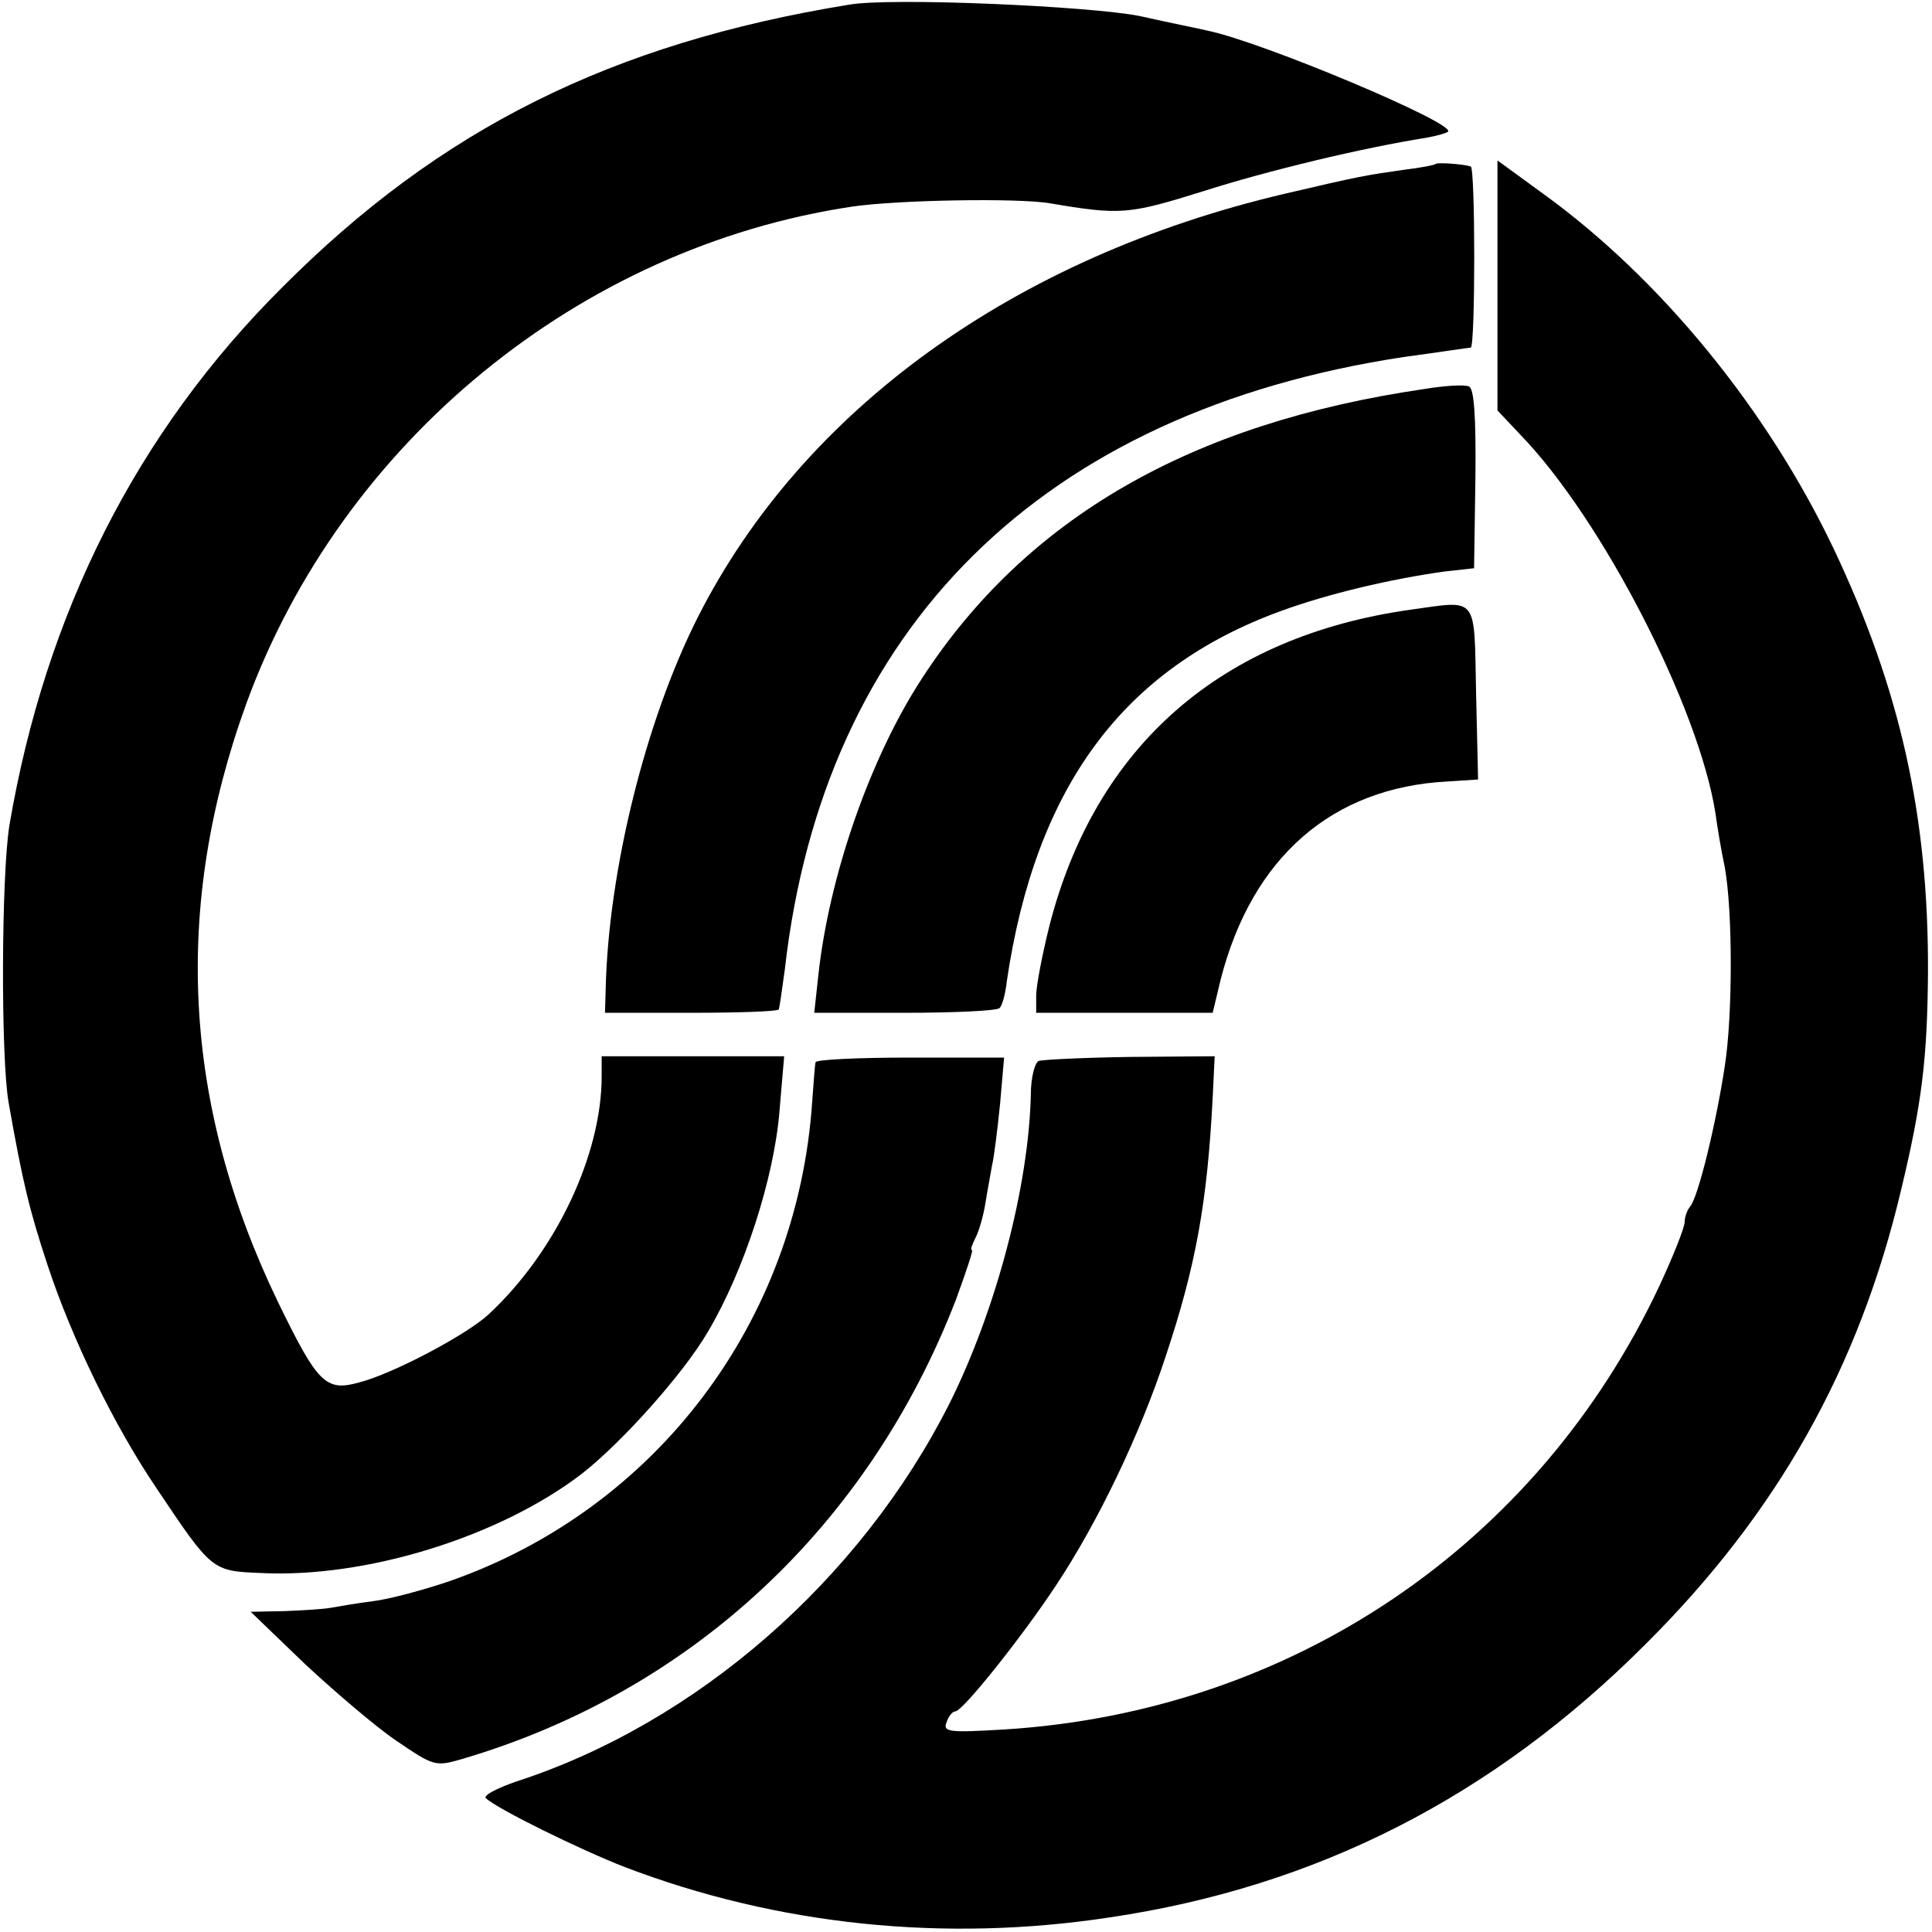 <?xml version="1.0" standalone="no"?>
<!DOCTYPE svg PUBLIC "-//W3C//DTD SVG 20010904//EN"
 "http://www.w3.org/TR/2001/REC-SVG-20010904/DTD/svg10.dtd">
<svg version="1.0" xmlns="http://www.w3.org/2000/svg"
 width="289pt" height="289pt" viewBox="0 0 289 289"
 preserveAspectRatio="xMidYMid meet">
<g transform="translate(0,289) scale(0.1,-0.1)"
fill="#000000" stroke="none">
<path d="M1270 2883 c-356 -58 -612 -186 -848 -423 -217 -216 -354 -487 -408
-805 -12 -75 -13 -348 -1 -415 21 -119 31 -160 58 -242 37 -112 100 -241 163
-334 83 -124 83 -124 156 -127 159 -8 359 55 481 149 60 47 152 150 188 212
54 91 99 230 107 330 l7 82 -137 0 -136 0 0 -30 c0 -118 -69 -263 -169 -356
-32 -30 -143 -89 -194 -102 -50 -14 -62 -1 -121 120 -143 296 -158 592 -47
897 143 390 498 681 906 742 69 10 247 13 295 5 106 -18 118 -17 230 18 97 31
239 65 334 80 16 3 30 7 32 9 13 12 -277 134 -359 151 -12 3 -58 12 -102 22
-76 15 -373 28 -435 17z"/>
<path d="M2148 2645 c-2 -2 -23 -6 -48 -9 -56 -8 -64 -9 -179 -36 -404 -95
-720 -323 -877 -633 -78 -154 -134 -379 -138 -557 l-1 -35 128 0 c71 0 130 2
132 5 1 3 5 30 9 60 58 511 384 834 926 916 52 7 97 14 100 14 7 0 7 270 0
271 -13 4 -50 6 -52 4z"/>
<path d="M2240 2463 l0 -187 34 -36 c123 -127 267 -408 292 -566 3 -22 9 -58
14 -81 12 -66 12 -222 0 -298 -13 -86 -40 -197 -52 -210 -4 -5 -8 -15 -8 -23
0 -8 -17 -51 -38 -96 -182 -387 -549 -636 -979 -663 -84 -5 -93 -4 -87 11 3 9
9 16 13 16 11 0 101 113 151 189 63 95 126 227 164 343 45 135 62 230 70 386
l3 62 -126 -1 c-69 -1 -131 -4 -137 -6 -6 -2 -12 -25 -12 -50 -3 -137 -52
-323 -122 -463 -133 -263 -377 -477 -648 -565 -29 -10 -50 -21 -45 -25 17 -16
141 -77 208 -103 228 -87 478 -113 726 -75 309 46 572 180 800 408 198 197
320 414 383 681 31 129 39 196 40 324 1 235 -42 425 -141 634 -99 208 -258
403 -433 530 l-70 51 0 -187z"/>
<path d="M2130 2308 c-349 -51 -595 -193 -751 -433 -77 -118 -139 -295 -155
-445 l-6 -55 135 0 c75 0 138 3 142 7 4 3 9 21 11 40 43 291 174 468 410 554
71 26 165 48 244 59 l45 5 2 134 c1 95 -2 136 -10 138 -7 3 -37 1 -67 -4z"/>
<path d="M2110 1978 c-284 -40 -471 -204 -540 -472 -11 -44 -20 -91 -20 -105
l0 -26 132 0 132 0 12 50 c47 183 167 287 339 296 l46 3 -3 130 c-3 147 4 138
-98 124z"/>
<path d="M1220 1301 c-1 -3 -3 -30 -5 -58 -22 -331 -234 -610 -542 -718 -38
-13 -90 -27 -114 -30 -24 -3 -53 -8 -64 -10 -11 -2 -42 -4 -70 -5 l-50 -1 80
-77 c45 -42 107 -95 138 -116 56 -38 58 -39 99 -27 342 101 607 348 738 687
15 41 26 74 24 74 -3 0 0 8 5 18 5 9 12 33 15 52 3 19 8 45 10 57 3 12 8 53
12 92 l6 69 -141 0 c-77 0 -141 -3 -141 -7z"/>
</g>
</svg>
